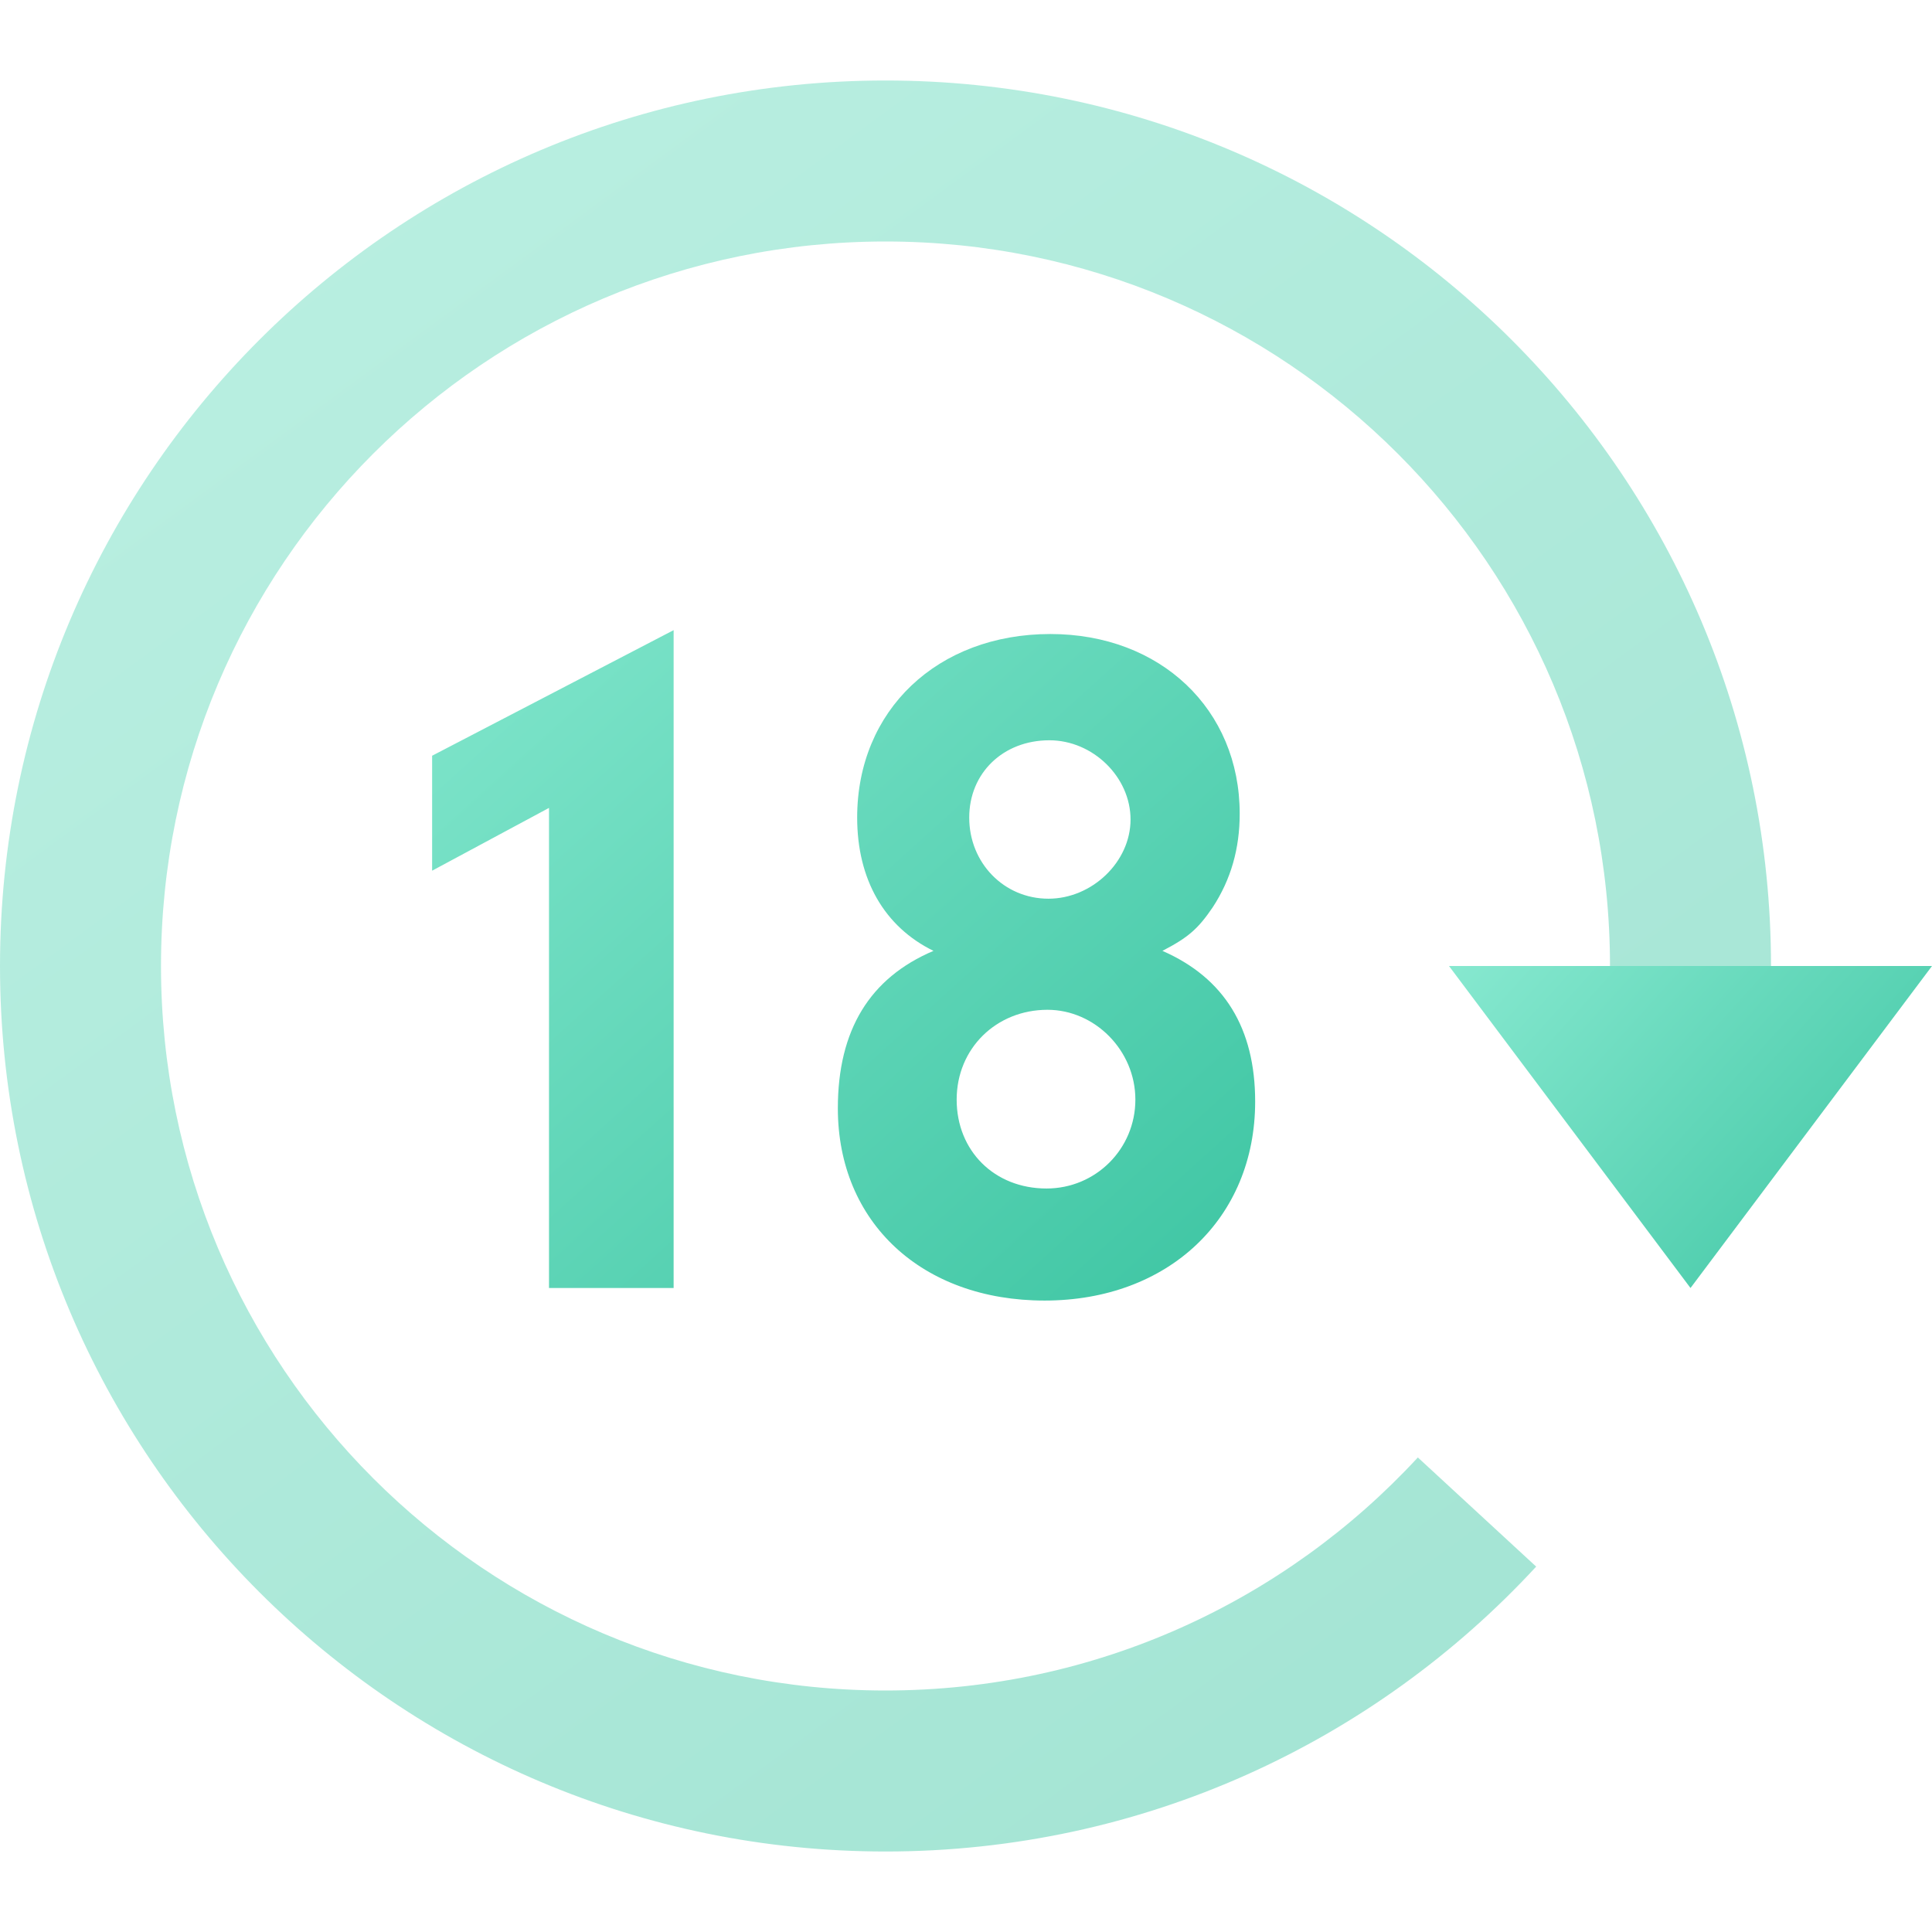 <svg xmlns="http://www.w3.org/2000/svg" width="24" height="24" viewBox="0 0 24 24"><defs><linearGradient id="a" x1="-9.385%" x2="109.014%" y1="-38.052%" y2="123.247%"><stop offset="0%" stop-color="#86E8CF"/><stop offset="100%" stop-color="#3BC4A1"/></linearGradient><linearGradient id="b" x1="109.014%" x2="-9.385%" y1="82.554%" y2="10.866%"><stop offset="0%" stop-color="#86E8CF"/><stop offset="100%" stop-color="#3BC4A1"/></linearGradient><linearGradient id="c" x1="-9.385%" x2="109.014%" y1="-8.422%" y2="98.599%"><stop offset="0%" stop-color="#86E8CF"/><stop offset="100%" stop-color="#3BC4A1"/></linearGradient></defs><g fill="none" fill-rule="evenodd"><path fill="url(#a)" d="M11,1 C17.075,1 22,5.925 22,12 L20,12 C20,7.029 15.971,3 11,3 C6.029,3 2,7.029 2,12 C2,16.971 6.029,21 11,21 C13.615,21 15.969,19.885 17.613,18.105 L19.083,19.461 C17.073,21.637 14.196,23 11,23 C4.925,23 0,18.075 0,12 C0,5.925 4.925,1 11,1 Z" opacity=".5"/><polygon fill="url(#b)" points="21 12 24 16 18 16" transform="rotate(-180 21 14)"/><path fill="url(#c)" d="M1.452,2.208 L1.452,8.172 L3,8.172 L3,0 L0,1.56 L0,2.988 L1.452,2.208 Z M9.072,3.984 C9.396,3.816 9.516,3.708 9.696,3.444 C9.924,3.096 10.032,2.712 10.032,2.28 C10.032,0.984 9.048,0.048 7.68,0.048 C6.276,0.048 5.28,0.996 5.28,2.328 C5.28,3.096 5.616,3.684 6.228,3.984 C5.436,4.32 5.04,4.968 5.04,5.94 C5.04,7.356 6.084,8.328 7.608,8.328 C9.144,8.328 10.224,7.308 10.224,5.856 C10.224,4.944 9.84,4.32 9.072,3.984 Z M7.668,1.368 C8.208,1.368 8.676,1.824 8.676,2.352 C8.676,2.88 8.196,3.336 7.656,3.336 C7.104,3.336 6.672,2.892 6.672,2.328 C6.672,1.776 7.092,1.368 7.668,1.368 Z M7.644,4.716 C8.232,4.716 8.736,5.22 8.736,5.832 C8.736,6.444 8.244,6.936 7.632,6.936 C6.984,6.936 6.516,6.468 6.516,5.832 C6.516,5.196 7.008,4.716 7.644,4.716 Z" transform="translate(5.368 7.828)"/></g></svg>